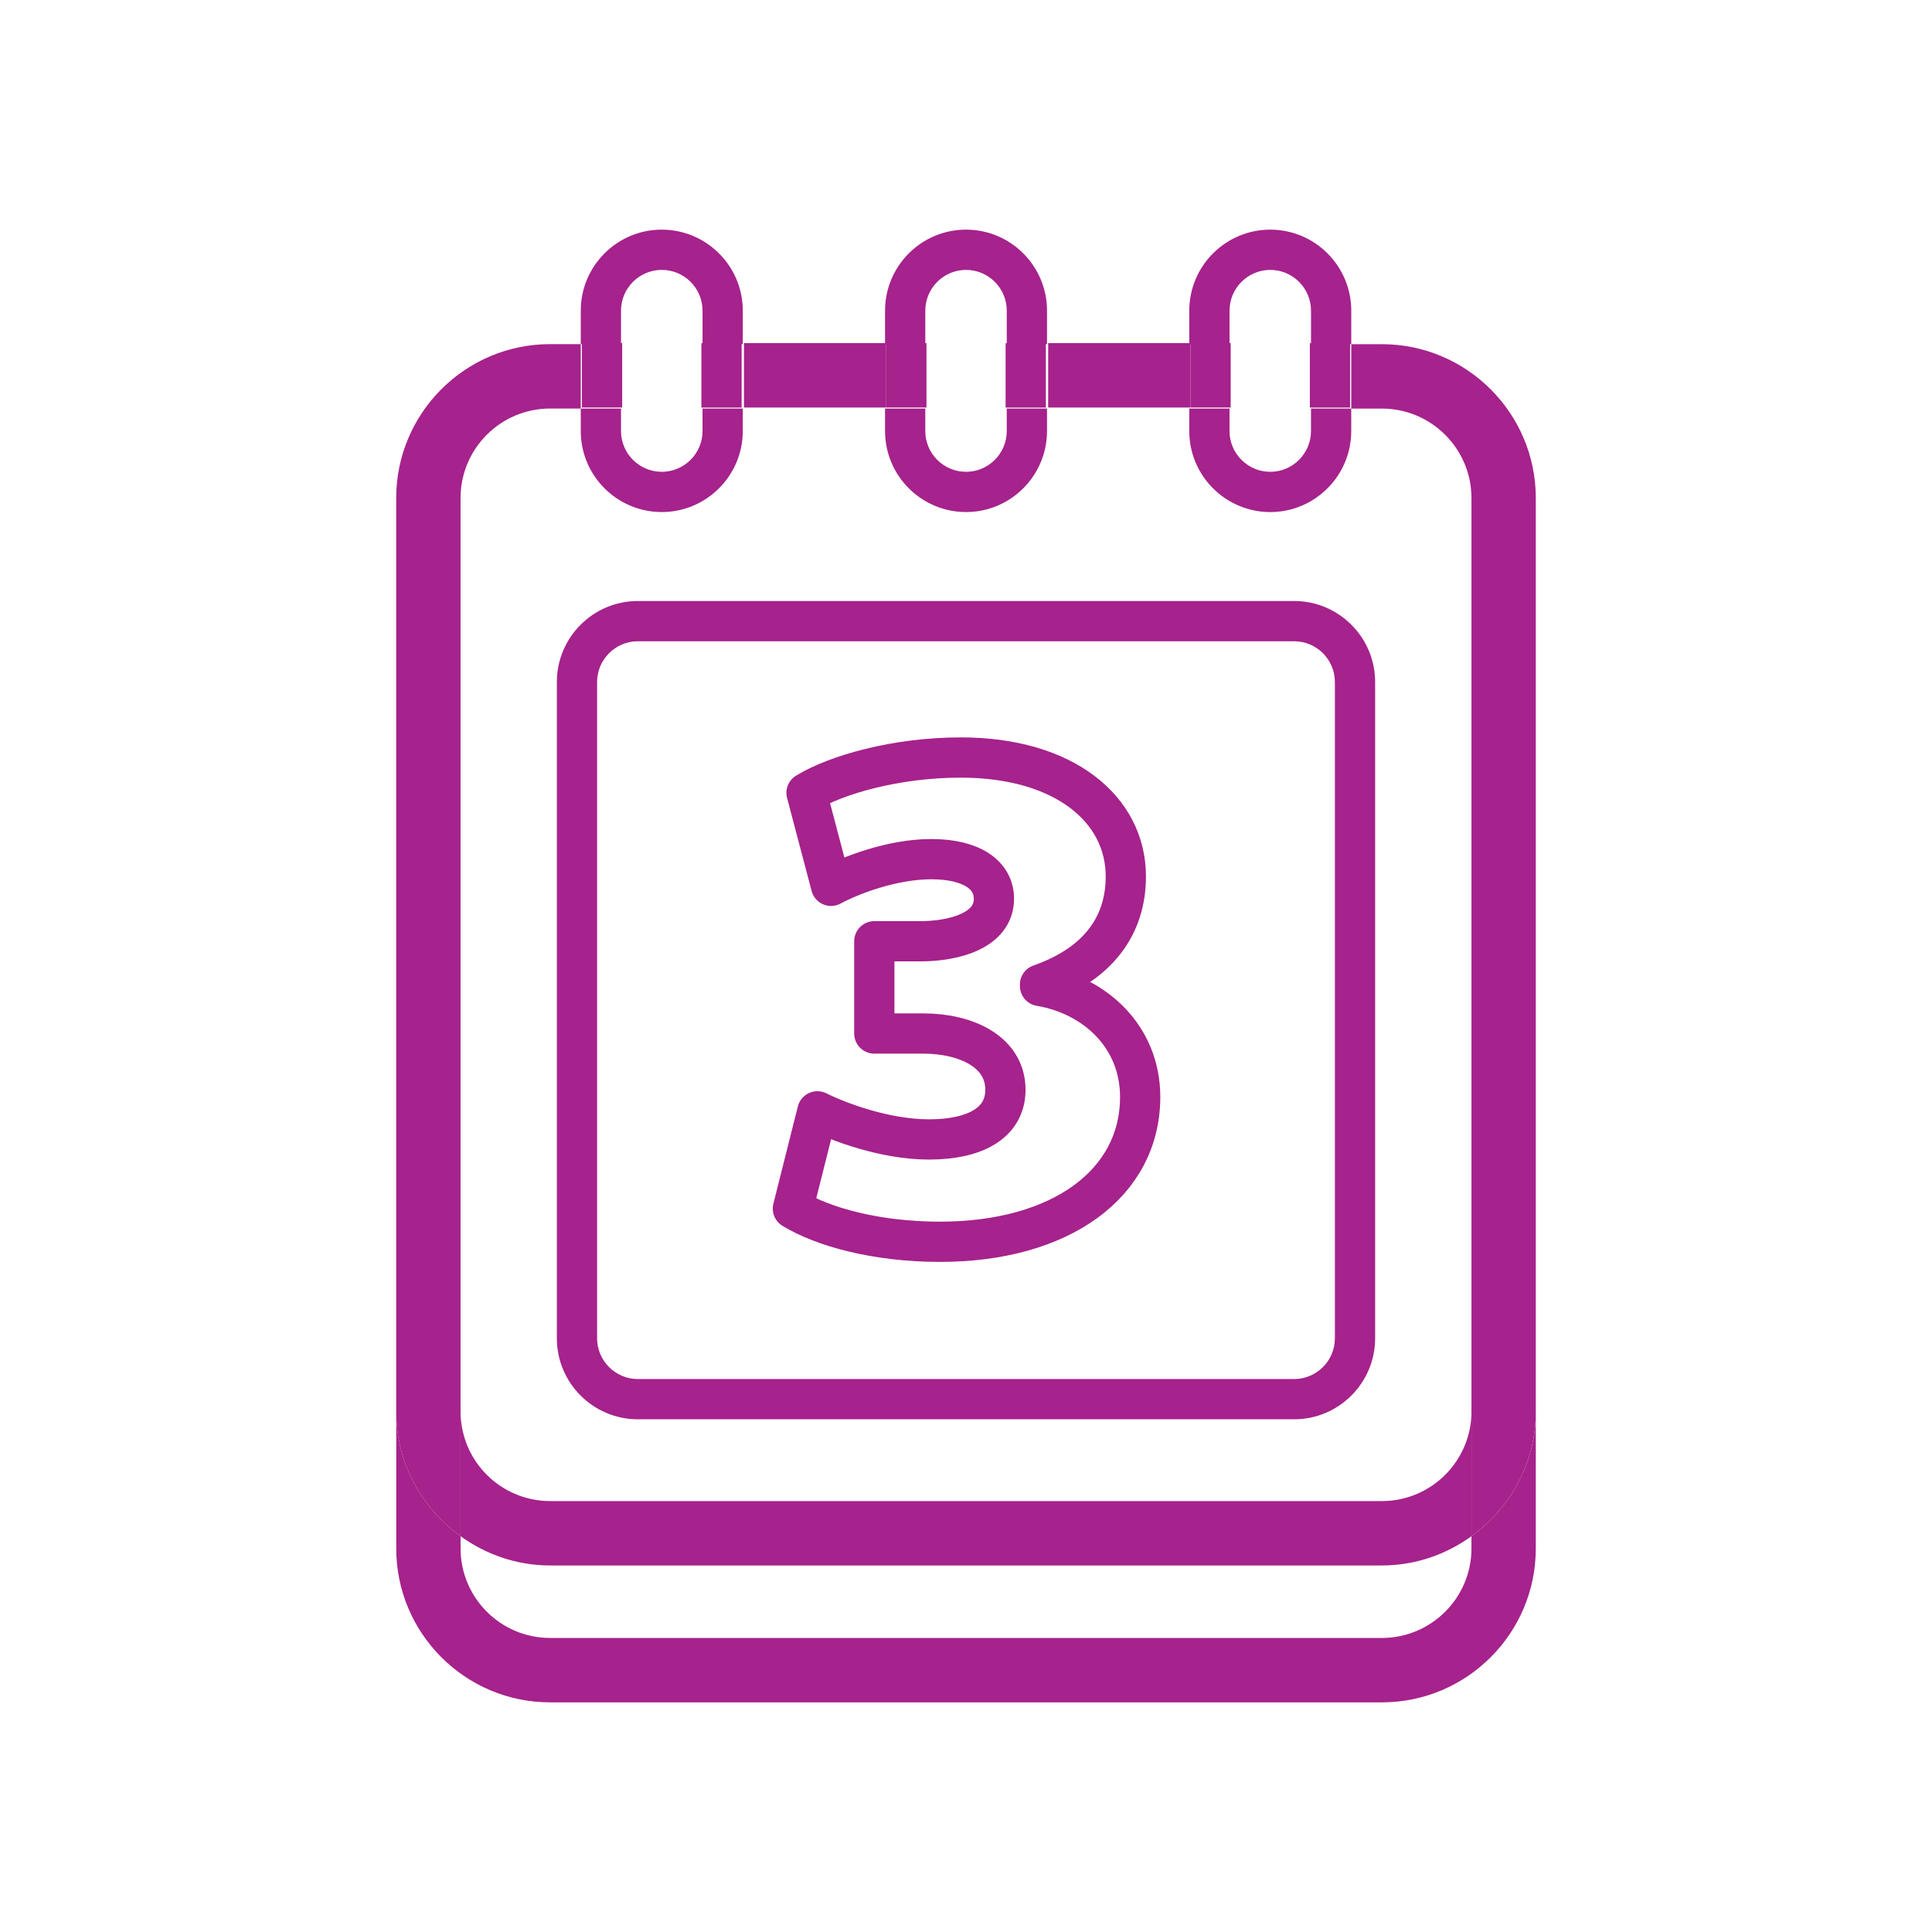 <?xml version="1.0" encoding="UTF-8" standalone="no"?>
<!DOCTYPE svg PUBLIC "-//W3C//DTD SVG 1.1//EN" "http://www.w3.org/Graphics/SVG/1.1/DTD/svg11.dtd">
<svg width="100%" height="100%" viewBox="0 0 300 300" version="1.1" xmlns="http://www.w3.org/2000/svg" xmlns:xlink="http://www.w3.org/1999/xlink" xml:space="preserve" xmlns:serif="http://www.serif.com/" style="fill-rule:evenodd;clip-rule:evenodd;stroke-linecap:round;stroke-linejoin:round;stroke-miterlimit:10;">
    <g>
        <g transform="matrix(8.333,0,0,8.333,228.487,244.983)">
            <path d="M0,-0.773L0,-0.544C0,0.375 -0.749,1.123 -1.669,1.123L-17.169,1.123C-18.089,1.123 -18.837,0.375 -18.837,-0.544L-18.837,-0.773C-19.56,-1.294 -20.036,-2.138 -20.036,-3.096L-20.036,-0.544C-20.036,1.037 -18.75,2.323 -17.169,2.323L-1.669,2.323C-0.087,2.323 1.199,1.037 1.199,-0.544L1.199,-3.096C1.199,-2.138 0.724,-1.294 0,-0.773" style="fill:rgb(166,34,140);fill-rule:nonzero;"/>
        </g>
        <g transform="matrix(8.333,0,0,8.333,214.58,229.185)">
            <path d="M0,0.468L-15.5,0.468C-16.42,0.468 -17.168,-0.28 -17.168,-1.2L-17.168,1.123C-16.697,1.463 -16.123,1.668 -15.5,1.668L0,1.668C0.624,1.668 1.197,1.463 1.669,1.123L1.669,-1.2C1.669,-0.28 0.92,0.468 0,0.468" style="fill:rgb(166,34,140);fill-rule:nonzero;"/>
        </g>
        <g transform="matrix(-8.333,0,0,8.333,4640.39,-3839.59)">
            <rect x="534.686" y="467.163" width="2.651" height="1.2" style="fill:rgb(166,34,140);"/>
        </g>
        <g transform="matrix(8.333,0,0,8.333,71.513,53.437)">
            <path d="M0,22.213L0,2.868C0,1.948 0.748,1.2 1.668,1.2L2.24,1.2L2.24,0L1.668,0C0.087,0 -1.199,1.287 -1.199,2.868L-1.199,19.89C-1.199,20.847 -0.723,21.692 0,22.213" style="fill:rgb(166,34,140);fill-rule:nonzero;"/>
        </g>
        <g transform="matrix(-8.333,0,0,8.333,4545.91,-3839.59)">
            <rect x="529.017" y="467.163" width="2.651" height="1.2" style="fill:rgb(166,34,140);"/>
        </g>
        <g transform="matrix(8.333,0,0,8.333,214.58,238.538)">
            <path d="M0,-22.212L-0.571,-22.212L-0.571,-21.012L0,-21.012C0.92,-21.012 1.669,-20.264 1.669,-19.344L1.669,0C2.393,-0.521 2.868,-1.365 2.868,-2.322L2.868,-19.344C2.868,-20.925 1.582,-22.212 0,-22.212" style="fill:rgb(166,34,140);fill-rule:nonzero;"/>
        </g>
        <g transform="matrix(8.333,0,0,8.333,96.431,40.867)">
            <path d="M0,0.884C0,0.466 0.341,0.125 0.759,0.125C1.178,0.125 1.519,0.466 1.519,0.884L1.519,1.509L2.269,1.509L2.269,0.884C2.269,0.052 1.591,-0.625 0.759,-0.625C-0.073,-0.625 -0.75,0.052 -0.75,0.884L-0.75,1.509L0,1.509L0,0.884Z" style="fill:rgb(166,34,140);fill-rule:nonzero;"/>
        </g>
        <g transform="matrix(8.333,0,0,8.333,102.755,63.437)">
            <path d="M0,1.929C0.832,1.929 1.51,1.252 1.51,0.42L1.51,0L0.76,0L0.76,0.42C0.76,0.839 0.419,1.179 0,1.179C-0.418,1.179 -0.759,0.839 -0.759,0.42L-0.759,0L-1.509,0L-1.509,0.42C-1.509,1.252 -0.832,1.929 0,1.929" style="fill:rgb(166,34,140);fill-rule:nonzero;"/>
        </g>
        <g transform="matrix(8.333,0,0,8.333,-4293.13,-3839.57)">
            <rect x="528.266" y="467.162" width="0.75" height="1.2" style="fill:rgb(166,34,140);"/>
        </g>
        <g transform="matrix(-8.333,0,0,8.333,4479.75,-3839.59)">
            <rect x="525.998" y="467.163" width="0.75" height="1.2" style="fill:rgb(166,34,140);"/>
        </g>
        <g transform="matrix(8.333,0,0,8.333,143.68,40.867)">
            <path d="M0,0.884C0,0.466 0.341,0.125 0.759,0.125C1.177,0.125 1.518,0.466 1.518,0.884L1.518,1.509L2.268,1.509L2.268,0.884C2.268,0.052 1.591,-0.625 0.759,-0.625C-0.073,-0.625 -0.75,0.052 -0.75,0.884L-0.75,1.509L0,1.509L0,0.884Z" style="fill:rgb(166,34,140);fill-rule:nonzero;"/>
        </g>
        <g transform="matrix(8.333,0,0,8.333,150.004,63.437)">
            <path d="M0,1.929C0.832,1.929 1.509,1.252 1.509,0.42L1.509,0L0.759,0L0.759,0.42C0.759,0.839 0.418,1.179 0,1.179C-0.418,1.179 -0.759,0.839 -0.759,0.42L-0.759,0L-1.509,0L-1.509,0.42C-1.509,1.252 -0.832,1.929 0,1.929" style="fill:rgb(166,34,140);fill-rule:nonzero;"/>
        </g>
        <g transform="matrix(8.333,0,0,8.333,-4293.13,-3839.57)">
            <rect x="533.935" y="467.162" width="0.75" height="1.2" style="fill:rgb(166,34,140);"/>
        </g>
        <g transform="matrix(-8.333,0,0,8.333,4574.25,-3839.59)">
            <rect x="531.668" y="467.163" width="0.75" height="1.2" style="fill:rgb(166,34,140);"/>
        </g>
        <g transform="matrix(8.333,0,0,8.333,190.922,40.867)">
            <path d="M0,0.884C0,0.466 0.341,0.125 0.759,0.125C1.177,0.125 1.518,0.466 1.518,0.884L1.518,1.509L2.268,1.509L2.268,0.884C2.268,0.052 1.591,-0.625 0.759,-0.625C-0.073,-0.625 -0.75,0.052 -0.75,0.884L-0.75,1.509L0,1.509L0,0.884Z" style="fill:rgb(166,34,140);fill-rule:nonzero;"/>
        </g>
        <g transform="matrix(8.333,0,0,8.333,203.569,76.014)">
            <path d="M0,-1.089C0,-0.671 -0.341,-0.33 -0.759,-0.33C-1.177,-0.33 -1.518,-0.671 -1.518,-1.089L-1.518,-1.509L-2.268,-1.509L-2.268,-1.089C-2.268,-0.257 -1.591,0.42 -0.759,0.42C0.073,0.42 0.75,-0.257 0.75,-1.089L0.75,-1.509L0,-1.509L0,-1.089Z" style="fill:rgb(166,34,140);fill-rule:nonzero;"/>
        </g>
        <g transform="matrix(8.333,0,0,8.333,-4293.13,-3839.57)">
            <rect x="539.604" y="467.162" width="0.75" height="1.2" style="fill:rgb(166,34,140);"/>
        </g>
        <g transform="matrix(-8.333,0,0,8.333,4668.73,-3839.59)">
            <rect x="537.337" y="467.163" width="0.75" height="1.2" style="fill:rgb(166,34,140);"/>
        </g>
        <g transform="matrix(8.333,0,0,8.333,207.28,207.812)">
            <path d="M0,-12.23L0,0C0,0.418 -0.341,0.759 -0.759,0.759L-12.989,0.759C-13.407,0.759 -13.748,0.418 -13.748,0L-13.748,-12.23C-13.748,-12.648 -13.407,-12.989 -12.989,-12.989L-0.759,-12.989C-0.341,-12.989 0,-12.648 0,-12.23M-12.989,-13.739C-13.821,-13.739 -14.498,-13.062 -14.498,-12.23L-14.498,0C-14.498,0.832 -13.821,1.509 -12.989,1.509L-0.759,1.509C0.073,1.509 0.75,0.832 0.75,0L0.75,-12.23C0.75,-13.062 0.073,-13.739 -0.759,-13.739L-12.989,-13.739Z" style="fill:rgb(166,34,140);fill-rule:nonzero;"/>
        </g>
        <g transform="matrix(8.333,0,0,8.333,161.495,157.35)">
            <path d="M0,-0.51L0,-0.537C1.074,-0.913 1.599,-1.624 1.599,-2.551C1.599,-3.8 0.457,-4.767 -1.477,-4.767C-2.686,-4.767 -3.8,-4.445 -4.351,-4.109L-3.894,-2.376C-3.545,-2.565 -2.766,-2.873 -2.027,-2.873C-1.275,-2.873 -0.859,-2.578 -0.859,-2.135C-0.859,-1.531 -1.624,-1.343 -2.229,-1.343L-3.088,-1.343L-3.088,0.376L-2.175,0.376C-1.383,0.376 -0.645,0.712 -0.645,1.424C-0.645,2.041 -1.208,2.35 -2.067,2.35C-2.9,2.35 -3.772,2.014 -4.149,1.826L-4.605,3.639C-4.055,3.975 -3.062,4.257 -1.866,4.257C0.39,4.257 1.866,3.169 1.866,1.558C1.866,0.443 1.034,-0.335 0,-0.51Z" style="fill:none;fill-rule:nonzero;stroke:rgb(166,34,140);stroke-width:0.75px;"/>
        </g>
    </g>
</svg>
